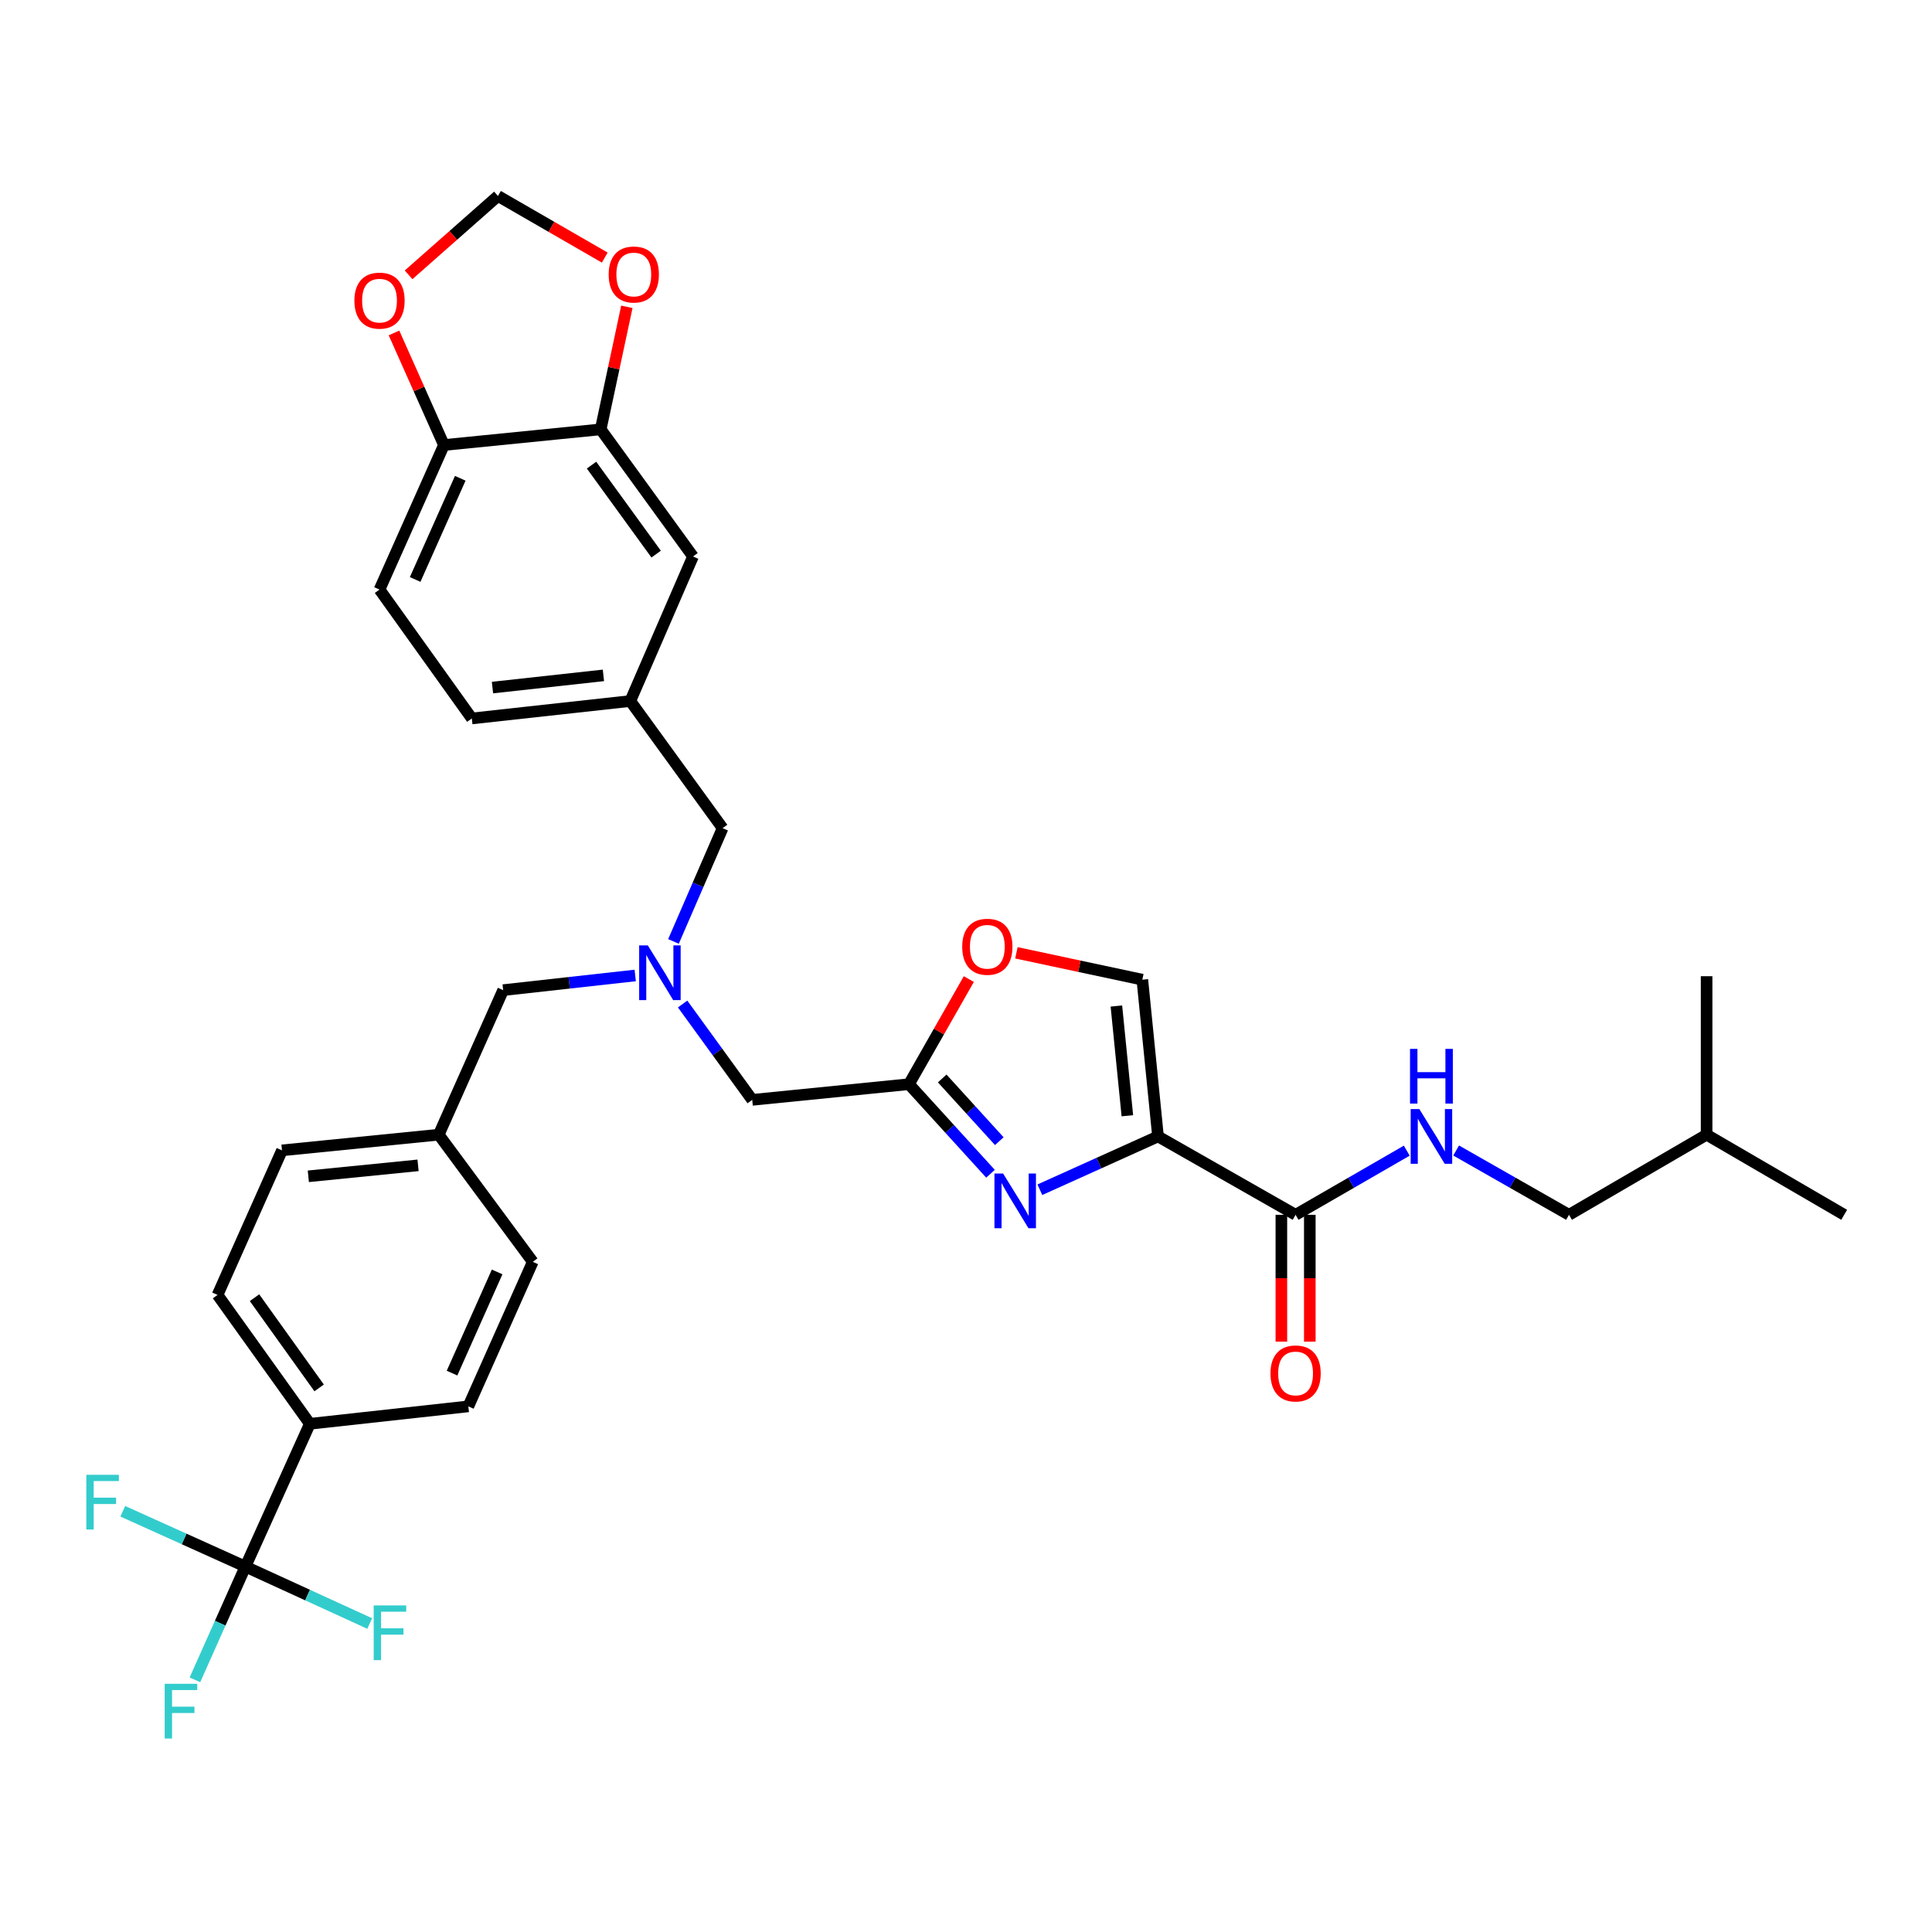 <?xml version='1.0' encoding='iso-8859-1'?>
<svg version='1.1' baseProfile='full'
              xmlns='http://www.w3.org/2000/svg'
                      xmlns:rdkit='http://www.rdkit.org/xml'
                      xmlns:xlink='http://www.w3.org/1999/xlink'
                  xml:space='preserve'
width='1000px' height='1000px' viewBox='0 0 1000 1000'>
<!-- END OF HEADER -->
<rect style='opacity:1.0;fill:#FFFFFF;stroke:none' width='1000' height='1000' x='0' y='0'> </rect>
<path class='bond-0' d='M 812.116,628.781 L 883.335,587.312' style='fill:none;fill-rule:evenodd;stroke:#000000;stroke-width:6px;stroke-linecap:butt;stroke-linejoin:miter;stroke-opacity:1' />
<path class='bond-1' d='M 812.116,628.781 L 782.905,612.14' style='fill:none;fill-rule:evenodd;stroke:#000000;stroke-width:6px;stroke-linecap:butt;stroke-linejoin:miter;stroke-opacity:1' />
<path class='bond-1' d='M 782.905,612.14 L 753.694,595.498' style='fill:none;fill-rule:evenodd;stroke:#0000FF;stroke-width:6px;stroke-linecap:butt;stroke-linejoin:miter;stroke-opacity:1' />
<path class='bond-2' d='M 663.234,628.781 L 663.234,661.611' style='fill:none;fill-rule:evenodd;stroke:#000000;stroke-width:6px;stroke-linecap:butt;stroke-linejoin:miter;stroke-opacity:1' />
<path class='bond-2' d='M 663.234,661.611 L 663.234,694.44' style='fill:none;fill-rule:evenodd;stroke:#FF0000;stroke-width:6px;stroke-linecap:butt;stroke-linejoin:miter;stroke-opacity:1' />
<path class='bond-2' d='M 677.953,628.781 L 677.953,661.611' style='fill:none;fill-rule:evenodd;stroke:#000000;stroke-width:6px;stroke-linecap:butt;stroke-linejoin:miter;stroke-opacity:1' />
<path class='bond-2' d='M 677.953,661.611 L 677.953,694.44' style='fill:none;fill-rule:evenodd;stroke:#FF0000;stroke-width:6px;stroke-linecap:butt;stroke-linejoin:miter;stroke-opacity:1' />
<path class='bond-3' d='M 670.593,628.781 L 699.364,612.181' style='fill:none;fill-rule:evenodd;stroke:#000000;stroke-width:6px;stroke-linecap:butt;stroke-linejoin:miter;stroke-opacity:1' />
<path class='bond-3' d='M 699.364,612.181 L 728.135,595.58' style='fill:none;fill-rule:evenodd;stroke:#0000FF;stroke-width:6px;stroke-linecap:butt;stroke-linejoin:miter;stroke-opacity:1' />
<path class='bond-4' d='M 670.593,628.781 L 599.383,588.212' style='fill:none;fill-rule:evenodd;stroke:#000000;stroke-width:6px;stroke-linecap:butt;stroke-linejoin:miter;stroke-opacity:1' />
<path class='bond-5' d='M 883.335,587.312 L 883.335,505.283' style='fill:none;fill-rule:evenodd;stroke:#000000;stroke-width:6px;stroke-linecap:butt;stroke-linejoin:miter;stroke-opacity:1' />
<path class='bond-6' d='M 883.335,587.312 L 954.545,628.781' style='fill:none;fill-rule:evenodd;stroke:#000000;stroke-width:6px;stroke-linecap:butt;stroke-linejoin:miter;stroke-opacity:1' />
<path class='bond-7' d='M 353.324,519.677 L 371.336,544.483' style='fill:none;fill-rule:evenodd;stroke:#0000FF;stroke-width:6px;stroke-linecap:butt;stroke-linejoin:miter;stroke-opacity:1' />
<path class='bond-7' d='M 371.336,544.483 L 389.348,569.289' style='fill:none;fill-rule:evenodd;stroke:#000000;stroke-width:6px;stroke-linecap:butt;stroke-linejoin:miter;stroke-opacity:1' />
<path class='bond-8' d='M 328.786,504.903 L 294.611,508.699' style='fill:none;fill-rule:evenodd;stroke:#0000FF;stroke-width:6px;stroke-linecap:butt;stroke-linejoin:miter;stroke-opacity:1' />
<path class='bond-8' d='M 294.611,508.699 L 260.436,512.495' style='fill:none;fill-rule:evenodd;stroke:#000000;stroke-width:6px;stroke-linecap:butt;stroke-linejoin:miter;stroke-opacity:1' />
<path class='bond-9' d='M 348.593,487.285 L 361.308,457.971' style='fill:none;fill-rule:evenodd;stroke:#0000FF;stroke-width:6px;stroke-linecap:butt;stroke-linejoin:miter;stroke-opacity:1' />
<path class='bond-9' d='M 361.308,457.971 L 374.023,428.658' style='fill:none;fill-rule:evenodd;stroke:#000000;stroke-width:6px;stroke-linecap:butt;stroke-linejoin:miter;stroke-opacity:1' />
<path class='bond-10' d='M 389.348,569.289 L 470.47,561.169' style='fill:none;fill-rule:evenodd;stroke:#000000;stroke-width:6px;stroke-linecap:butt;stroke-linejoin:miter;stroke-opacity:1' />
<path class='bond-11' d='M 260.436,512.495 L 227.088,587.312' style='fill:none;fill-rule:evenodd;stroke:#000000;stroke-width:6px;stroke-linecap:butt;stroke-linejoin:miter;stroke-opacity:1' />
<path class='bond-12' d='M 538.232,615.807 L 568.808,602.01' style='fill:none;fill-rule:evenodd;stroke:#0000FF;stroke-width:6px;stroke-linecap:butt;stroke-linejoin:miter;stroke-opacity:1' />
<path class='bond-12' d='M 568.808,602.01 L 599.383,588.212' style='fill:none;fill-rule:evenodd;stroke:#000000;stroke-width:6px;stroke-linecap:butt;stroke-linejoin:miter;stroke-opacity:1' />
<path class='bond-13' d='M 512.683,607.53 L 491.577,584.349' style='fill:none;fill-rule:evenodd;stroke:#0000FF;stroke-width:6px;stroke-linecap:butt;stroke-linejoin:miter;stroke-opacity:1' />
<path class='bond-13' d='M 491.577,584.349 L 470.47,561.169' style='fill:none;fill-rule:evenodd;stroke:#000000;stroke-width:6px;stroke-linecap:butt;stroke-linejoin:miter;stroke-opacity:1' />
<path class='bond-13' d='M 517.235,590.666 L 502.461,574.439' style='fill:none;fill-rule:evenodd;stroke:#0000FF;stroke-width:6px;stroke-linecap:butt;stroke-linejoin:miter;stroke-opacity:1' />
<path class='bond-13' d='M 502.461,574.439 L 487.686,558.213' style='fill:none;fill-rule:evenodd;stroke:#000000;stroke-width:6px;stroke-linecap:butt;stroke-linejoin:miter;stroke-opacity:1' />
<path class='bond-14' d='M 599.383,588.212 L 591.27,507.082' style='fill:none;fill-rule:evenodd;stroke:#000000;stroke-width:6px;stroke-linecap:butt;stroke-linejoin:miter;stroke-opacity:1' />
<path class='bond-14' d='M 583.519,577.507 L 577.841,520.716' style='fill:none;fill-rule:evenodd;stroke:#000000;stroke-width:6px;stroke-linecap:butt;stroke-linejoin:miter;stroke-opacity:1' />
<path class='bond-15' d='M 591.27,507.082 L 558.681,500.126' style='fill:none;fill-rule:evenodd;stroke:#000000;stroke-width:6px;stroke-linecap:butt;stroke-linejoin:miter;stroke-opacity:1' />
<path class='bond-15' d='M 558.681,500.126 L 526.091,493.17' style='fill:none;fill-rule:evenodd;stroke:#FF0000;stroke-width:6px;stroke-linecap:butt;stroke-linejoin:miter;stroke-opacity:1' />
<path class='bond-16' d='M 112.601,670.25 L 160.383,736.955' style='fill:none;fill-rule:evenodd;stroke:#000000;stroke-width:6px;stroke-linecap:butt;stroke-linejoin:miter;stroke-opacity:1' />
<path class='bond-16' d='M 131.735,671.684 L 165.182,718.377' style='fill:none;fill-rule:evenodd;stroke:#000000;stroke-width:6px;stroke-linecap:butt;stroke-linejoin:miter;stroke-opacity:1' />
<path class='bond-17' d='M 112.601,670.25 L 145.957,595.425' style='fill:none;fill-rule:evenodd;stroke:#000000;stroke-width:6px;stroke-linecap:butt;stroke-linejoin:miter;stroke-opacity:1' />
<path class='bond-18' d='M 160.383,736.955 L 242.413,727.935' style='fill:none;fill-rule:evenodd;stroke:#000000;stroke-width:6px;stroke-linecap:butt;stroke-linejoin:miter;stroke-opacity:1' />
<path class='bond-19' d='M 160.383,736.955 L 127.026,810.873' style='fill:none;fill-rule:evenodd;stroke:#000000;stroke-width:6px;stroke-linecap:butt;stroke-linejoin:miter;stroke-opacity:1' />
<path class='bond-20' d='M 196.438,305.16 L 229.786,230.342' style='fill:none;fill-rule:evenodd;stroke:#000000;stroke-width:6px;stroke-linecap:butt;stroke-linejoin:miter;stroke-opacity:1' />
<path class='bond-20' d='M 214.885,299.93 L 238.229,247.558' style='fill:none;fill-rule:evenodd;stroke:#000000;stroke-width:6px;stroke-linecap:butt;stroke-linejoin:miter;stroke-opacity:1' />
<path class='bond-21' d='M 196.438,305.16 L 244.212,371.873' style='fill:none;fill-rule:evenodd;stroke:#000000;stroke-width:6px;stroke-linecap:butt;stroke-linejoin:miter;stroke-opacity:1' />
<path class='bond-22' d='M 244.212,371.873 L 326.242,362.853' style='fill:none;fill-rule:evenodd;stroke:#000000;stroke-width:6px;stroke-linecap:butt;stroke-linejoin:miter;stroke-opacity:1' />
<path class='bond-22' d='M 254.907,355.888 L 312.328,349.574' style='fill:none;fill-rule:evenodd;stroke:#000000;stroke-width:6px;stroke-linecap:butt;stroke-linejoin:miter;stroke-opacity:1' />
<path class='bond-23' d='M 326.242,362.853 L 358.699,288.036' style='fill:none;fill-rule:evenodd;stroke:#000000;stroke-width:6px;stroke-linecap:butt;stroke-linejoin:miter;stroke-opacity:1' />
<path class='bond-24' d='M 326.242,362.853 L 374.023,428.658' style='fill:none;fill-rule:evenodd;stroke:#000000;stroke-width:6px;stroke-linecap:butt;stroke-linejoin:miter;stroke-opacity:1' />
<path class='bond-25' d='M 358.699,288.036 L 310.917,222.23' style='fill:none;fill-rule:evenodd;stroke:#000000;stroke-width:6px;stroke-linecap:butt;stroke-linejoin:miter;stroke-opacity:1' />
<path class='bond-25' d='M 339.62,286.813 L 306.173,240.75' style='fill:none;fill-rule:evenodd;stroke:#000000;stroke-width:6px;stroke-linecap:butt;stroke-linejoin:miter;stroke-opacity:1' />
<path class='bond-26' d='M 229.786,230.342 L 310.917,222.23' style='fill:none;fill-rule:evenodd;stroke:#000000;stroke-width:6px;stroke-linecap:butt;stroke-linejoin:miter;stroke-opacity:1' />
<path class='bond-27' d='M 229.786,230.342 L 216.858,201.338' style='fill:none;fill-rule:evenodd;stroke:#000000;stroke-width:6px;stroke-linecap:butt;stroke-linejoin:miter;stroke-opacity:1' />
<path class='bond-27' d='M 216.858,201.338 L 203.93,172.333' style='fill:none;fill-rule:evenodd;stroke:#FF0000;stroke-width:6px;stroke-linecap:butt;stroke-linejoin:miter;stroke-opacity:1' />
<path class='bond-28' d='M 310.917,222.23 L 317.688,190.52' style='fill:none;fill-rule:evenodd;stroke:#000000;stroke-width:6px;stroke-linecap:butt;stroke-linejoin:miter;stroke-opacity:1' />
<path class='bond-28' d='M 317.688,190.52 L 324.459,158.81' style='fill:none;fill-rule:evenodd;stroke:#FF0000;stroke-width:6px;stroke-linecap:butt;stroke-linejoin:miter;stroke-opacity:1' />
<path class='bond-29' d='M 313.019,133.329 L 285.378,117.384' style='fill:none;fill-rule:evenodd;stroke:#FF0000;stroke-width:6px;stroke-linecap:butt;stroke-linejoin:miter;stroke-opacity:1' />
<path class='bond-29' d='M 285.378,117.384 L 257.737,101.438' style='fill:none;fill-rule:evenodd;stroke:#000000;stroke-width:6px;stroke-linecap:butt;stroke-linejoin:miter;stroke-opacity:1' />
<path class='bond-30' d='M 257.737,101.438 L 234.61,121.845' style='fill:none;fill-rule:evenodd;stroke:#000000;stroke-width:6px;stroke-linecap:butt;stroke-linejoin:miter;stroke-opacity:1' />
<path class='bond-30' d='M 234.61,121.845 L 211.482,142.252' style='fill:none;fill-rule:evenodd;stroke:#FF0000;stroke-width:6px;stroke-linecap:butt;stroke-linejoin:miter;stroke-opacity:1' />
<path class='bond-31' d='M 242.413,727.935 L 275.761,653.118' style='fill:none;fill-rule:evenodd;stroke:#000000;stroke-width:6px;stroke-linecap:butt;stroke-linejoin:miter;stroke-opacity:1' />
<path class='bond-31' d='M 233.97,710.72 L 257.314,658.348' style='fill:none;fill-rule:evenodd;stroke:#000000;stroke-width:6px;stroke-linecap:butt;stroke-linejoin:miter;stroke-opacity:1' />
<path class='bond-32' d='M 275.761,653.118 L 227.088,587.312' style='fill:none;fill-rule:evenodd;stroke:#000000;stroke-width:6px;stroke-linecap:butt;stroke-linejoin:miter;stroke-opacity:1' />
<path class='bond-33' d='M 227.088,587.312 L 145.957,595.425' style='fill:none;fill-rule:evenodd;stroke:#000000;stroke-width:6px;stroke-linecap:butt;stroke-linejoin:miter;stroke-opacity:1' />
<path class='bond-33' d='M 216.383,603.176 L 159.591,608.855' style='fill:none;fill-rule:evenodd;stroke:#000000;stroke-width:6px;stroke-linecap:butt;stroke-linejoin:miter;stroke-opacity:1' />
<path class='bond-34' d='M 127.026,810.873 L 113.961,840.177' style='fill:none;fill-rule:evenodd;stroke:#000000;stroke-width:6px;stroke-linecap:butt;stroke-linejoin:miter;stroke-opacity:1' />
<path class='bond-34' d='M 113.961,840.177 L 100.896,869.482' style='fill:none;fill-rule:evenodd;stroke:#33CCCC;stroke-width:6px;stroke-linecap:butt;stroke-linejoin:miter;stroke-opacity:1' />
<path class='bond-35' d='M 127.026,810.873 L 159.196,825.602' style='fill:none;fill-rule:evenodd;stroke:#000000;stroke-width:6px;stroke-linecap:butt;stroke-linejoin:miter;stroke-opacity:1' />
<path class='bond-35' d='M 159.196,825.602 L 191.366,840.332' style='fill:none;fill-rule:evenodd;stroke:#33CCCC;stroke-width:6px;stroke-linecap:butt;stroke-linejoin:miter;stroke-opacity:1' />
<path class='bond-36' d='M 127.026,810.873 L 95.291,796.552' style='fill:none;fill-rule:evenodd;stroke:#000000;stroke-width:6px;stroke-linecap:butt;stroke-linejoin:miter;stroke-opacity:1' />
<path class='bond-36' d='M 95.291,796.552 L 63.556,782.231' style='fill:none;fill-rule:evenodd;stroke:#33CCCC;stroke-width:6px;stroke-linecap:butt;stroke-linejoin:miter;stroke-opacity:1' />
<path class='bond-37' d='M 501.464,506.767 L 485.967,533.968' style='fill:none;fill-rule:evenodd;stroke:#FF0000;stroke-width:6px;stroke-linecap:butt;stroke-linejoin:miter;stroke-opacity:1' />
<path class='bond-37' d='M 485.967,533.968 L 470.47,561.169' style='fill:none;fill-rule:evenodd;stroke:#000000;stroke-width:6px;stroke-linecap:butt;stroke-linejoin:miter;stroke-opacity:1' />
<path  class='atom-2' d='M 657.593 710.891
Q 657.593 704.091, 660.953 700.291
Q 664.313 696.491, 670.593 696.491
Q 676.873 696.491, 680.233 700.291
Q 683.593 704.091, 683.593 710.891
Q 683.593 717.771, 680.193 721.691
Q 676.793 725.571, 670.593 725.571
Q 664.353 725.571, 660.953 721.691
Q 657.593 717.811, 657.593 710.891
M 670.593 722.371
Q 674.913 722.371, 677.233 719.491
Q 679.593 716.571, 679.593 710.891
Q 679.593 705.331, 677.233 702.531
Q 674.913 699.691, 670.593 699.691
Q 666.273 699.691, 663.913 702.491
Q 661.593 705.291, 661.593 710.891
Q 661.593 716.611, 663.913 719.491
Q 666.273 722.371, 670.593 722.371
' fill='#FF0000'/>
<path  class='atom-3' d='M 734.645 574.052
L 743.925 589.052
Q 744.845 590.532, 746.325 593.212
Q 747.805 595.892, 747.885 596.052
L 747.885 574.052
L 751.645 574.052
L 751.645 602.372
L 747.765 602.372
L 737.805 585.972
Q 736.645 584.052, 735.405 581.852
Q 734.205 579.652, 733.845 578.972
L 733.845 602.372
L 730.165 602.372
L 730.165 574.052
L 734.645 574.052
' fill='#0000FF'/>
<path  class='atom-3' d='M 729.825 542.9
L 733.665 542.9
L 733.665 554.94
L 748.145 554.94
L 748.145 542.9
L 751.985 542.9
L 751.985 571.22
L 748.145 571.22
L 748.145 558.14
L 733.665 558.14
L 733.665 571.22
L 729.825 571.22
L 729.825 542.9
' fill='#0000FF'/>
<path  class='atom-5' d='M 335.306 489.324
L 344.586 504.324
Q 345.506 505.804, 346.986 508.484
Q 348.466 511.164, 348.546 511.324
L 348.546 489.324
L 352.306 489.324
L 352.306 517.644
L 348.426 517.644
L 338.466 501.244
Q 337.306 499.324, 336.066 497.124
Q 334.866 494.924, 334.506 494.244
L 334.506 517.644
L 330.826 517.644
L 330.826 489.324
L 335.306 489.324
' fill='#0000FF'/>
<path  class='atom-8' d='M 519.205 607.409
L 528.485 622.409
Q 529.405 623.889, 530.885 626.569
Q 532.365 629.249, 532.445 629.409
L 532.445 607.409
L 536.205 607.409
L 536.205 635.729
L 532.325 635.729
L 522.365 619.329
Q 521.205 617.409, 519.965 615.209
Q 518.765 613.009, 518.405 612.329
L 518.405 635.729
L 514.725 635.729
L 514.725 607.409
L 519.205 607.409
' fill='#0000FF'/>
<path  class='atom-20' d='M 315.049 142.079
Q 315.049 135.279, 318.409 131.479
Q 321.769 127.679, 328.049 127.679
Q 334.329 127.679, 337.689 131.479
Q 341.049 135.279, 341.049 142.079
Q 341.049 148.959, 337.649 152.879
Q 334.249 156.759, 328.049 156.759
Q 321.809 156.759, 318.409 152.879
Q 315.049 148.999, 315.049 142.079
M 328.049 153.559
Q 332.369 153.559, 334.689 150.679
Q 337.049 147.759, 337.049 142.079
Q 337.049 136.519, 334.689 133.719
Q 332.369 130.879, 328.049 130.879
Q 323.729 130.879, 321.369 133.679
Q 319.049 136.479, 319.049 142.079
Q 319.049 147.799, 321.369 150.679
Q 323.729 153.559, 328.049 153.559
' fill='#FF0000'/>
<path  class='atom-22' d='M 183.438 155.605
Q 183.438 148.805, 186.798 145.005
Q 190.158 141.205, 196.438 141.205
Q 202.718 141.205, 206.078 145.005
Q 209.438 148.805, 209.438 155.605
Q 209.438 162.485, 206.038 166.405
Q 202.638 170.285, 196.438 170.285
Q 190.198 170.285, 186.798 166.405
Q 183.438 162.525, 183.438 155.605
M 196.438 167.085
Q 200.758 167.085, 203.078 164.205
Q 205.438 161.285, 205.438 155.605
Q 205.438 150.045, 203.078 147.245
Q 200.758 144.405, 196.438 144.405
Q 192.118 144.405, 189.758 147.205
Q 187.438 150.005, 187.438 155.605
Q 187.438 161.325, 189.758 164.205
Q 192.118 167.085, 196.438 167.085
' fill='#FF0000'/>
<path  class='atom-28' d='M 85.25 871.53
L 102.09 871.53
L 102.09 874.77
L 89.05 874.77
L 89.05 883.37
L 100.65 883.37
L 100.65 886.65
L 89.05 886.65
L 89.05 899.85
L 85.25 899.85
L 85.25 871.53
' fill='#33CCCC'/>
<path  class='atom-29' d='M 193.423 830.969
L 210.263 830.969
L 210.263 834.209
L 197.223 834.209
L 197.223 842.809
L 208.823 842.809
L 208.823 846.089
L 197.223 846.089
L 197.223 859.289
L 193.423 859.289
L 193.423 830.969
' fill='#33CCCC'/>
<path  class='atom-30' d='M 44.689 763.356
L 61.529 763.356
L 61.529 766.596
L 48.489 766.596
L 48.489 775.196
L 60.089 775.196
L 60.089 778.476
L 48.489 778.476
L 48.489 791.676
L 44.689 791.676
L 44.689 763.356
' fill='#33CCCC'/>
<path  class='atom-31' d='M 498.04 490.038
Q 498.04 483.238, 501.4 479.438
Q 504.76 475.638, 511.04 475.638
Q 517.32 475.638, 520.68 479.438
Q 524.04 483.238, 524.04 490.038
Q 524.04 496.918, 520.64 500.838
Q 517.24 504.718, 511.04 504.718
Q 504.8 504.718, 501.4 500.838
Q 498.04 496.958, 498.04 490.038
M 511.04 501.518
Q 515.36 501.518, 517.68 498.638
Q 520.04 495.718, 520.04 490.038
Q 520.04 484.478, 517.68 481.678
Q 515.36 478.838, 511.04 478.838
Q 506.72 478.838, 504.36 481.638
Q 502.04 484.438, 502.04 490.038
Q 502.04 495.758, 504.36 498.638
Q 506.72 501.518, 511.04 501.518
' fill='#FF0000'/>
</svg>
